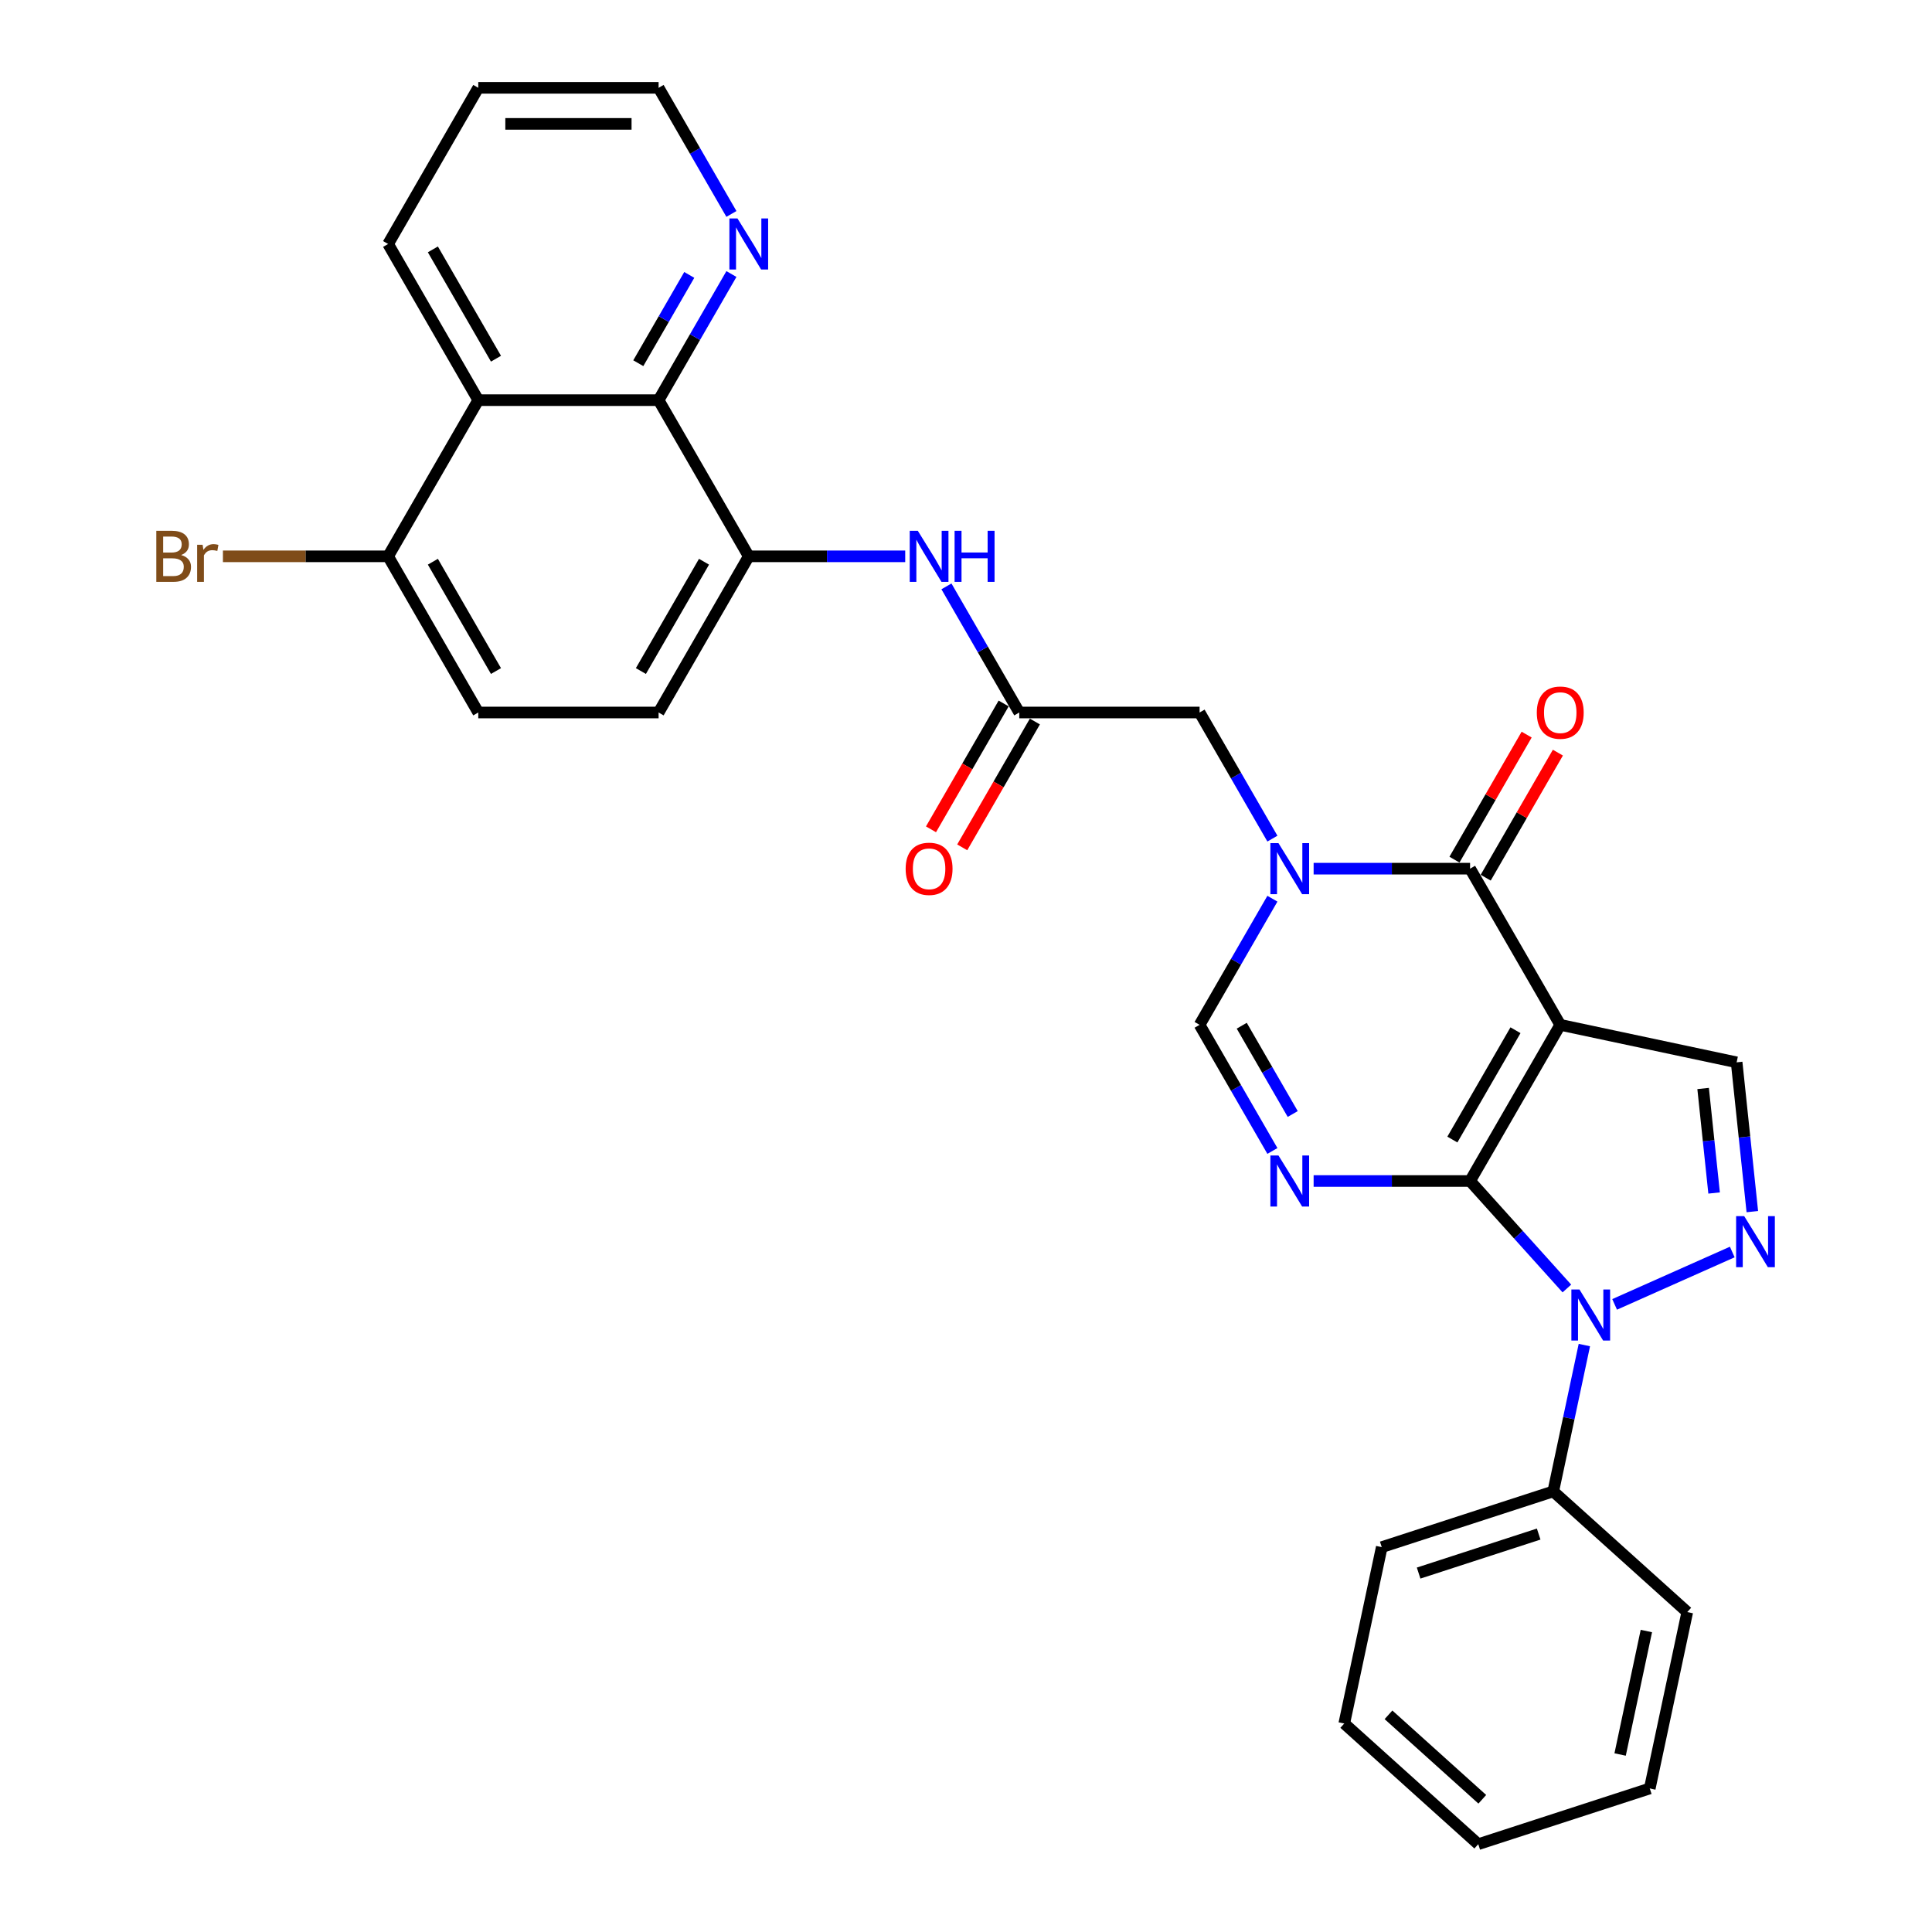 <?xml version='1.0' encoding='iso-8859-1'?>
<svg version='1.1' baseProfile='full'
              xmlns='http://www.w3.org/2000/svg'
                      xmlns:rdkit='http://www.rdkit.org/xml'
                      xmlns:xlink='http://www.w3.org/1999/xlink'
                  xml:space='preserve'
width='1000px' height='1000px' viewBox='0 0 1000 1000'>
<!-- END OF HEADER -->
<rect style='opacity:1.0;fill:#FFFFFF;stroke:none' width='1000' height='1000' x='0' y='0'> </rect>
<path class='bond-0' d='M 760.912,611.287 L 807.581,530.453' style='fill:none;fill-rule:evenodd;stroke:#000000;stroke-width:6px;stroke-linecap:butt;stroke-linejoin:miter;stroke-opacity:1' />
<path class='bond-0' d='M 751.746,589.828 L 784.414,533.245' style='fill:none;fill-rule:evenodd;stroke:#000000;stroke-width:6px;stroke-linecap:butt;stroke-linejoin:miter;stroke-opacity:1' />
<path class='bond-1' d='M 760.912,611.287 L 720.422,611.287' style='fill:none;fill-rule:evenodd;stroke:#000000;stroke-width:6px;stroke-linecap:butt;stroke-linejoin:miter;stroke-opacity:1' />
<path class='bond-1' d='M 720.422,611.287 L 679.932,611.287' style='fill:none;fill-rule:evenodd;stroke:#0000FF;stroke-width:6px;stroke-linecap:butt;stroke-linejoin:miter;stroke-opacity:1' />
<path class='bond-2' d='M 760.912,611.287 L 785.961,639.106' style='fill:none;fill-rule:evenodd;stroke:#000000;stroke-width:6px;stroke-linecap:butt;stroke-linejoin:miter;stroke-opacity:1' />
<path class='bond-2' d='M 785.961,639.106 L 811.01,666.925' style='fill:none;fill-rule:evenodd;stroke:#0000FF;stroke-width:6px;stroke-linecap:butt;stroke-linejoin:miter;stroke-opacity:1' />
<path class='bond-3' d='M 807.581,530.453 L 760.912,449.62' style='fill:none;fill-rule:evenodd;stroke:#000000;stroke-width:6px;stroke-linecap:butt;stroke-linejoin:miter;stroke-opacity:1' />
<path class='bond-7' d='M 807.581,530.453 L 898.88,549.859' style='fill:none;fill-rule:evenodd;stroke:#000000;stroke-width:6px;stroke-linecap:butt;stroke-linejoin:miter;stroke-opacity:1' />
<path class='bond-6' d='M 658.596,595.736 L 639.751,563.095' style='fill:none;fill-rule:evenodd;stroke:#0000FF;stroke-width:6px;stroke-linecap:butt;stroke-linejoin:miter;stroke-opacity:1' />
<path class='bond-6' d='M 639.751,563.095 L 620.905,530.453' style='fill:none;fill-rule:evenodd;stroke:#000000;stroke-width:6px;stroke-linecap:butt;stroke-linejoin:miter;stroke-opacity:1' />
<path class='bond-6' d='M 669.109,576.61 L 655.917,553.761' style='fill:none;fill-rule:evenodd;stroke:#0000FF;stroke-width:6px;stroke-linecap:butt;stroke-linejoin:miter;stroke-opacity:1' />
<path class='bond-6' d='M 655.917,553.761 L 642.725,530.912' style='fill:none;fill-rule:evenodd;stroke:#000000;stroke-width:6px;stroke-linecap:butt;stroke-linejoin:miter;stroke-opacity:1' />
<path class='bond-5' d='M 835.726,675.148 L 896.616,648.038' style='fill:none;fill-rule:evenodd;stroke:#0000FF;stroke-width:6px;stroke-linecap:butt;stroke-linejoin:miter;stroke-opacity:1' />
<path class='bond-16' d='M 820.062,696.2 L 812.012,734.074' style='fill:none;fill-rule:evenodd;stroke:#0000FF;stroke-width:6px;stroke-linecap:butt;stroke-linejoin:miter;stroke-opacity:1' />
<path class='bond-16' d='M 812.012,734.074 L 803.961,771.949' style='fill:none;fill-rule:evenodd;stroke:#000000;stroke-width:6px;stroke-linecap:butt;stroke-linejoin:miter;stroke-opacity:1' />
<path class='bond-17' d='M 768.996,454.287 L 787.679,421.926' style='fill:none;fill-rule:evenodd;stroke:#000000;stroke-width:6px;stroke-linecap:butt;stroke-linejoin:miter;stroke-opacity:1' />
<path class='bond-17' d='M 787.679,421.926 L 806.363,389.564' style='fill:none;fill-rule:evenodd;stroke:#FF0000;stroke-width:6px;stroke-linecap:butt;stroke-linejoin:miter;stroke-opacity:1' />
<path class='bond-17' d='M 752.829,444.953 L 771.513,412.592' style='fill:none;fill-rule:evenodd;stroke:#000000;stroke-width:6px;stroke-linecap:butt;stroke-linejoin:miter;stroke-opacity:1' />
<path class='bond-17' d='M 771.513,412.592 L 790.197,380.23' style='fill:none;fill-rule:evenodd;stroke:#FF0000;stroke-width:6px;stroke-linecap:butt;stroke-linejoin:miter;stroke-opacity:1' />
<path class='bond-31' d='M 760.912,449.62 L 720.422,449.62' style='fill:none;fill-rule:evenodd;stroke:#000000;stroke-width:6px;stroke-linecap:butt;stroke-linejoin:miter;stroke-opacity:1' />
<path class='bond-31' d='M 720.422,449.62 L 679.932,449.62' style='fill:none;fill-rule:evenodd;stroke:#0000FF;stroke-width:6px;stroke-linecap:butt;stroke-linejoin:miter;stroke-opacity:1' />
<path class='bond-4' d='M 658.596,465.17 L 639.751,497.812' style='fill:none;fill-rule:evenodd;stroke:#0000FF;stroke-width:6px;stroke-linecap:butt;stroke-linejoin:miter;stroke-opacity:1' />
<path class='bond-4' d='M 639.751,497.812 L 620.905,530.453' style='fill:none;fill-rule:evenodd;stroke:#000000;stroke-width:6px;stroke-linecap:butt;stroke-linejoin:miter;stroke-opacity:1' />
<path class='bond-13' d='M 658.596,434.07 L 639.751,401.429' style='fill:none;fill-rule:evenodd;stroke:#0000FF;stroke-width:6px;stroke-linecap:butt;stroke-linejoin:miter;stroke-opacity:1' />
<path class='bond-13' d='M 639.751,401.429 L 620.905,368.787' style='fill:none;fill-rule:evenodd;stroke:#000000;stroke-width:6px;stroke-linecap:butt;stroke-linejoin:miter;stroke-opacity:1' />
<path class='bond-30' d='M 907.002,627.136 L 902.941,588.498' style='fill:none;fill-rule:evenodd;stroke:#0000FF;stroke-width:6px;stroke-linecap:butt;stroke-linejoin:miter;stroke-opacity:1' />
<path class='bond-30' d='M 902.941,588.498 L 898.88,549.859' style='fill:none;fill-rule:evenodd;stroke:#000000;stroke-width:6px;stroke-linecap:butt;stroke-linejoin:miter;stroke-opacity:1' />
<path class='bond-30' d='M 887.218,617.496 L 884.375,590.449' style='fill:none;fill-rule:evenodd;stroke:#0000FF;stroke-width:6px;stroke-linecap:butt;stroke-linejoin:miter;stroke-opacity:1' />
<path class='bond-30' d='M 884.375,590.449 L 881.533,563.402' style='fill:none;fill-rule:evenodd;stroke:#000000;stroke-width:6px;stroke-linecap:butt;stroke-linejoin:miter;stroke-opacity:1' />
<path class='bond-8' d='M 340.891,207.121 L 387.56,287.954' style='fill:none;fill-rule:evenodd;stroke:#000000;stroke-width:6px;stroke-linecap:butt;stroke-linejoin:miter;stroke-opacity:1' />
<path class='bond-9' d='M 340.891,207.121 L 247.553,207.121' style='fill:none;fill-rule:evenodd;stroke:#000000;stroke-width:6px;stroke-linecap:butt;stroke-linejoin:miter;stroke-opacity:1' />
<path class='bond-14' d='M 340.891,207.121 L 359.736,174.479' style='fill:none;fill-rule:evenodd;stroke:#000000;stroke-width:6px;stroke-linecap:butt;stroke-linejoin:miter;stroke-opacity:1' />
<path class='bond-14' d='M 359.736,174.479 L 378.582,141.838' style='fill:none;fill-rule:evenodd;stroke:#0000FF;stroke-width:6px;stroke-linecap:butt;stroke-linejoin:miter;stroke-opacity:1' />
<path class='bond-14' d='M 330.378,187.995 L 343.57,165.146' style='fill:none;fill-rule:evenodd;stroke:#000000;stroke-width:6px;stroke-linecap:butt;stroke-linejoin:miter;stroke-opacity:1' />
<path class='bond-14' d='M 343.57,165.146 L 356.762,142.296' style='fill:none;fill-rule:evenodd;stroke:#0000FF;stroke-width:6px;stroke-linecap:butt;stroke-linejoin:miter;stroke-opacity:1' />
<path class='bond-22' d='M 247.553,207.121 L 200.884,126.288' style='fill:none;fill-rule:evenodd;stroke:#000000;stroke-width:6px;stroke-linecap:butt;stroke-linejoin:miter;stroke-opacity:1' />
<path class='bond-22' d='M 256.719,185.662 L 224.051,129.079' style='fill:none;fill-rule:evenodd;stroke:#000000;stroke-width:6px;stroke-linecap:butt;stroke-linejoin:miter;stroke-opacity:1' />
<path class='bond-33' d='M 247.553,207.121 L 200.884,287.954' style='fill:none;fill-rule:evenodd;stroke:#000000;stroke-width:6px;stroke-linecap:butt;stroke-linejoin:miter;stroke-opacity:1' />
<path class='bond-10' d='M 387.56,287.954 L 428.05,287.954' style='fill:none;fill-rule:evenodd;stroke:#000000;stroke-width:6px;stroke-linecap:butt;stroke-linejoin:miter;stroke-opacity:1' />
<path class='bond-10' d='M 428.05,287.954 L 468.54,287.954' style='fill:none;fill-rule:evenodd;stroke:#0000FF;stroke-width:6px;stroke-linecap:butt;stroke-linejoin:miter;stroke-opacity:1' />
<path class='bond-18' d='M 387.56,287.954 L 340.891,368.787' style='fill:none;fill-rule:evenodd;stroke:#000000;stroke-width:6px;stroke-linecap:butt;stroke-linejoin:miter;stroke-opacity:1' />
<path class='bond-18' d='M 364.393,290.745 L 331.725,347.328' style='fill:none;fill-rule:evenodd;stroke:#000000;stroke-width:6px;stroke-linecap:butt;stroke-linejoin:miter;stroke-opacity:1' />
<path class='bond-11' d='M 527.567,368.787 L 620.905,368.787' style='fill:none;fill-rule:evenodd;stroke:#000000;stroke-width:6px;stroke-linecap:butt;stroke-linejoin:miter;stroke-opacity:1' />
<path class='bond-12' d='M 527.567,368.787 L 508.721,336.146' style='fill:none;fill-rule:evenodd;stroke:#000000;stroke-width:6px;stroke-linecap:butt;stroke-linejoin:miter;stroke-opacity:1' />
<path class='bond-12' d='M 508.721,336.146 L 489.876,303.504' style='fill:none;fill-rule:evenodd;stroke:#0000FF;stroke-width:6px;stroke-linecap:butt;stroke-linejoin:miter;stroke-opacity:1' />
<path class='bond-19' d='M 519.484,364.12 L 500.681,396.687' style='fill:none;fill-rule:evenodd;stroke:#000000;stroke-width:6px;stroke-linecap:butt;stroke-linejoin:miter;stroke-opacity:1' />
<path class='bond-19' d='M 500.681,396.687 L 481.879,429.254' style='fill:none;fill-rule:evenodd;stroke:#FF0000;stroke-width:6px;stroke-linecap:butt;stroke-linejoin:miter;stroke-opacity:1' />
<path class='bond-19' d='M 535.65,373.454 L 516.848,406.021' style='fill:none;fill-rule:evenodd;stroke:#000000;stroke-width:6px;stroke-linecap:butt;stroke-linejoin:miter;stroke-opacity:1' />
<path class='bond-19' d='M 516.848,406.021 L 498.045,438.588' style='fill:none;fill-rule:evenodd;stroke:#FF0000;stroke-width:6px;stroke-linecap:butt;stroke-linejoin:miter;stroke-opacity:1' />
<path class='bond-23' d='M 378.582,110.738 L 359.736,78.096' style='fill:none;fill-rule:evenodd;stroke:#0000FF;stroke-width:6px;stroke-linecap:butt;stroke-linejoin:miter;stroke-opacity:1' />
<path class='bond-23' d='M 359.736,78.096 L 340.891,45.455' style='fill:none;fill-rule:evenodd;stroke:#000000;stroke-width:6px;stroke-linecap:butt;stroke-linejoin:miter;stroke-opacity:1' />
<path class='bond-15' d='M 200.884,287.954 L 247.553,368.787' style='fill:none;fill-rule:evenodd;stroke:#000000;stroke-width:6px;stroke-linecap:butt;stroke-linejoin:miter;stroke-opacity:1' />
<path class='bond-15' d='M 224.051,290.745 L 256.719,347.328' style='fill:none;fill-rule:evenodd;stroke:#000000;stroke-width:6px;stroke-linecap:butt;stroke-linejoin:miter;stroke-opacity:1' />
<path class='bond-21' d='M 200.884,287.954 L 158.135,287.954' style='fill:none;fill-rule:evenodd;stroke:#000000;stroke-width:6px;stroke-linecap:butt;stroke-linejoin:miter;stroke-opacity:1' />
<path class='bond-21' d='M 158.135,287.954 L 115.386,287.954' style='fill:none;fill-rule:evenodd;stroke:#7F4C19;stroke-width:6px;stroke-linecap:butt;stroke-linejoin:miter;stroke-opacity:1' />
<path class='bond-24' d='M 803.961,771.949 L 715.192,800.792' style='fill:none;fill-rule:evenodd;stroke:#000000;stroke-width:6px;stroke-linecap:butt;stroke-linejoin:miter;stroke-opacity:1' />
<path class='bond-24' d='M 796.415,794.029 L 734.276,814.219' style='fill:none;fill-rule:evenodd;stroke:#000000;stroke-width:6px;stroke-linecap:butt;stroke-linejoin:miter;stroke-opacity:1' />
<path class='bond-25' d='M 803.961,771.949 L 873.325,834.404' style='fill:none;fill-rule:evenodd;stroke:#000000;stroke-width:6px;stroke-linecap:butt;stroke-linejoin:miter;stroke-opacity:1' />
<path class='bond-20' d='M 340.891,368.787 L 247.553,368.787' style='fill:none;fill-rule:evenodd;stroke:#000000;stroke-width:6px;stroke-linecap:butt;stroke-linejoin:miter;stroke-opacity:1' />
<path class='bond-34' d='M 200.884,126.288 L 247.553,45.455' style='fill:none;fill-rule:evenodd;stroke:#000000;stroke-width:6px;stroke-linecap:butt;stroke-linejoin:miter;stroke-opacity:1' />
<path class='bond-26' d='M 340.891,45.455 L 247.553,45.455' style='fill:none;fill-rule:evenodd;stroke:#000000;stroke-width:6px;stroke-linecap:butt;stroke-linejoin:miter;stroke-opacity:1' />
<path class='bond-26' d='M 326.89,64.122 L 261.554,64.122' style='fill:none;fill-rule:evenodd;stroke:#000000;stroke-width:6px;stroke-linecap:butt;stroke-linejoin:miter;stroke-opacity:1' />
<path class='bond-28' d='M 715.192,800.792 L 695.786,892.09' style='fill:none;fill-rule:evenodd;stroke:#000000;stroke-width:6px;stroke-linecap:butt;stroke-linejoin:miter;stroke-opacity:1' />
<path class='bond-27' d='M 873.325,834.404 L 853.919,925.702' style='fill:none;fill-rule:evenodd;stroke:#000000;stroke-width:6px;stroke-linecap:butt;stroke-linejoin:miter;stroke-opacity:1' />
<path class='bond-27' d='M 852.155,844.218 L 838.57,908.126' style='fill:none;fill-rule:evenodd;stroke:#000000;stroke-width:6px;stroke-linecap:butt;stroke-linejoin:miter;stroke-opacity:1' />
<path class='bond-29' d='M 853.919,925.702 L 765.149,954.545' style='fill:none;fill-rule:evenodd;stroke:#000000;stroke-width:6px;stroke-linecap:butt;stroke-linejoin:miter;stroke-opacity:1' />
<path class='bond-32' d='M 695.786,892.09 L 765.149,954.545' style='fill:none;fill-rule:evenodd;stroke:#000000;stroke-width:6px;stroke-linecap:butt;stroke-linejoin:miter;stroke-opacity:1' />
<path class='bond-32' d='M 718.681,887.586 L 767.236,931.304' style='fill:none;fill-rule:evenodd;stroke:#000000;stroke-width:6px;stroke-linecap:butt;stroke-linejoin:miter;stroke-opacity:1' />
<path  class='atom-2' d='M 661.731 598.07
L 670.393 612.071
Q 671.252 613.452, 672.633 615.953
Q 674.014 618.455, 674.089 618.604
L 674.089 598.07
L 677.599 598.07
L 677.599 624.503
L 673.977 624.503
L 664.681 609.196
Q 663.598 607.404, 662.441 605.35
Q 661.32 603.297, 660.984 602.662
L 660.984 624.503
L 657.55 624.503
L 657.55 598.07
L 661.731 598.07
' fill='#0000FF'/>
<path  class='atom-3' d='M 817.525 667.434
L 826.186 681.434
Q 827.045 682.816, 828.426 685.317
Q 829.808 687.819, 829.883 687.968
L 829.883 667.434
L 833.392 667.434
L 833.392 693.867
L 829.771 693.867
L 820.474 678.559
Q 819.391 676.767, 818.234 674.714
Q 817.114 672.66, 816.778 672.026
L 816.778 693.867
L 813.343 693.867
L 813.343 667.434
L 817.525 667.434
' fill='#0000FF'/>
<path  class='atom-5' d='M 661.731 436.404
L 670.393 450.404
Q 671.252 451.786, 672.633 454.287
Q 674.014 456.789, 674.089 456.938
L 674.089 436.404
L 677.599 436.404
L 677.599 462.837
L 673.977 462.837
L 664.681 447.529
Q 663.598 445.737, 662.441 443.684
Q 661.32 441.631, 660.984 440.996
L 660.984 462.837
L 657.55 462.837
L 657.55 436.404
L 661.731 436.404
' fill='#0000FF'/>
<path  class='atom-6' d='M 902.793 629.47
L 911.455 643.47
Q 912.314 644.852, 913.695 647.353
Q 915.076 649.855, 915.151 650.004
L 915.151 629.47
L 918.661 629.47
L 918.661 655.903
L 915.039 655.903
L 905.743 640.595
Q 904.66 638.803, 903.503 636.75
Q 902.382 634.696, 902.046 634.062
L 902.046 655.903
L 898.612 655.903
L 898.612 629.47
L 902.793 629.47
' fill='#0000FF'/>
<path  class='atom-13' d='M 475.055 274.737
L 483.717 288.738
Q 484.575 290.119, 485.957 292.621
Q 487.338 295.122, 487.413 295.272
L 487.413 274.737
L 490.922 274.737
L 490.922 301.171
L 487.301 301.171
L 478.004 285.863
Q 476.922 284.071, 475.764 282.018
Q 474.644 279.964, 474.308 279.33
L 474.308 301.171
L 470.873 301.171
L 470.873 274.737
L 475.055 274.737
' fill='#0000FF'/>
<path  class='atom-13' d='M 494.096 274.737
L 497.68 274.737
L 497.68 285.975
L 511.196 285.975
L 511.196 274.737
L 514.78 274.737
L 514.78 301.171
L 511.196 301.171
L 511.196 288.962
L 497.68 288.962
L 497.68 301.171
L 494.096 301.171
L 494.096 274.737
' fill='#0000FF'/>
<path  class='atom-15' d='M 381.717 113.071
L 390.379 127.072
Q 391.237 128.453, 392.619 130.955
Q 394 133.456, 394.075 133.605
L 394.075 113.071
L 397.584 113.071
L 397.584 139.504
L 393.963 139.504
L 384.666 124.197
Q 383.584 122.405, 382.426 120.351
Q 381.306 118.298, 380.97 117.663
L 380.97 139.504
L 377.535 139.504
L 377.535 113.071
L 381.717 113.071
' fill='#0000FF'/>
<path  class='atom-18' d='M 795.447 368.862
Q 795.447 362.515, 798.583 358.968
Q 801.72 355.421, 807.581 355.421
Q 813.443 355.421, 816.579 358.968
Q 819.715 362.515, 819.715 368.862
Q 819.715 375.283, 816.542 378.942
Q 813.368 382.564, 807.581 382.564
Q 801.757 382.564, 798.583 378.942
Q 795.447 375.321, 795.447 368.862
M 807.581 379.577
Q 811.613 379.577, 813.779 376.889
Q 815.982 374.163, 815.982 368.862
Q 815.982 363.672, 813.779 361.059
Q 811.613 358.408, 807.581 358.408
Q 803.549 358.408, 801.346 361.021
Q 799.181 363.635, 799.181 368.862
Q 799.181 374.201, 801.346 376.889
Q 803.549 379.577, 807.581 379.577
' fill='#FF0000'/>
<path  class='atom-20' d='M 468.764 449.695
Q 468.764 443.348, 471.9 439.801
Q 475.036 436.254, 480.898 436.254
Q 486.76 436.254, 489.896 439.801
Q 493.032 443.348, 493.032 449.695
Q 493.032 456.117, 489.858 459.775
Q 486.685 463.397, 480.898 463.397
Q 475.074 463.397, 471.9 459.775
Q 468.764 456.154, 468.764 449.695
M 480.898 460.41
Q 484.93 460.41, 487.096 457.722
Q 489.298 454.997, 489.298 449.695
Q 489.298 444.505, 487.096 441.892
Q 484.93 439.241, 480.898 439.241
Q 476.866 439.241, 474.663 441.855
Q 472.498 444.468, 472.498 449.695
Q 472.498 455.034, 474.663 457.722
Q 476.866 460.41, 480.898 460.41
' fill='#FF0000'/>
<path  class='atom-22' d='M 93.75 287.282
Q 96.289 287.991, 97.558 289.559
Q 98.865 291.09, 98.865 293.368
Q 98.865 297.026, 96.513 299.117
Q 94.198 301.171, 89.793 301.171
L 80.907 301.171
L 80.907 274.737
L 88.71 274.737
Q 93.228 274.737, 95.505 276.567
Q 97.782 278.396, 97.782 281.756
Q 97.782 285.751, 93.75 287.282
M 84.454 277.724
L 84.454 286.013
L 88.71 286.013
Q 91.323 286.013, 92.668 284.967
Q 94.049 283.884, 94.049 281.756
Q 94.049 277.724, 88.71 277.724
L 84.454 277.724
M 89.793 298.184
Q 92.369 298.184, 93.75 296.952
Q 95.132 295.72, 95.132 293.368
Q 95.132 291.202, 93.601 290.119
Q 92.108 288.999, 89.233 288.999
L 84.454 288.999
L 84.454 298.184
L 89.793 298.184
' fill='#7F4C19'/>
<path  class='atom-22' d='M 104.876 281.98
L 105.287 284.631
Q 107.303 281.644, 110.589 281.644
Q 111.634 281.644, 113.053 282.018
L 112.493 285.154
Q 110.887 284.78, 109.991 284.78
Q 108.423 284.78, 107.378 285.415
Q 106.37 286.013, 105.548 287.469
L 105.548 301.171
L 102.039 301.171
L 102.039 281.98
L 104.876 281.98
' fill='#7F4C19'/>
</svg>
